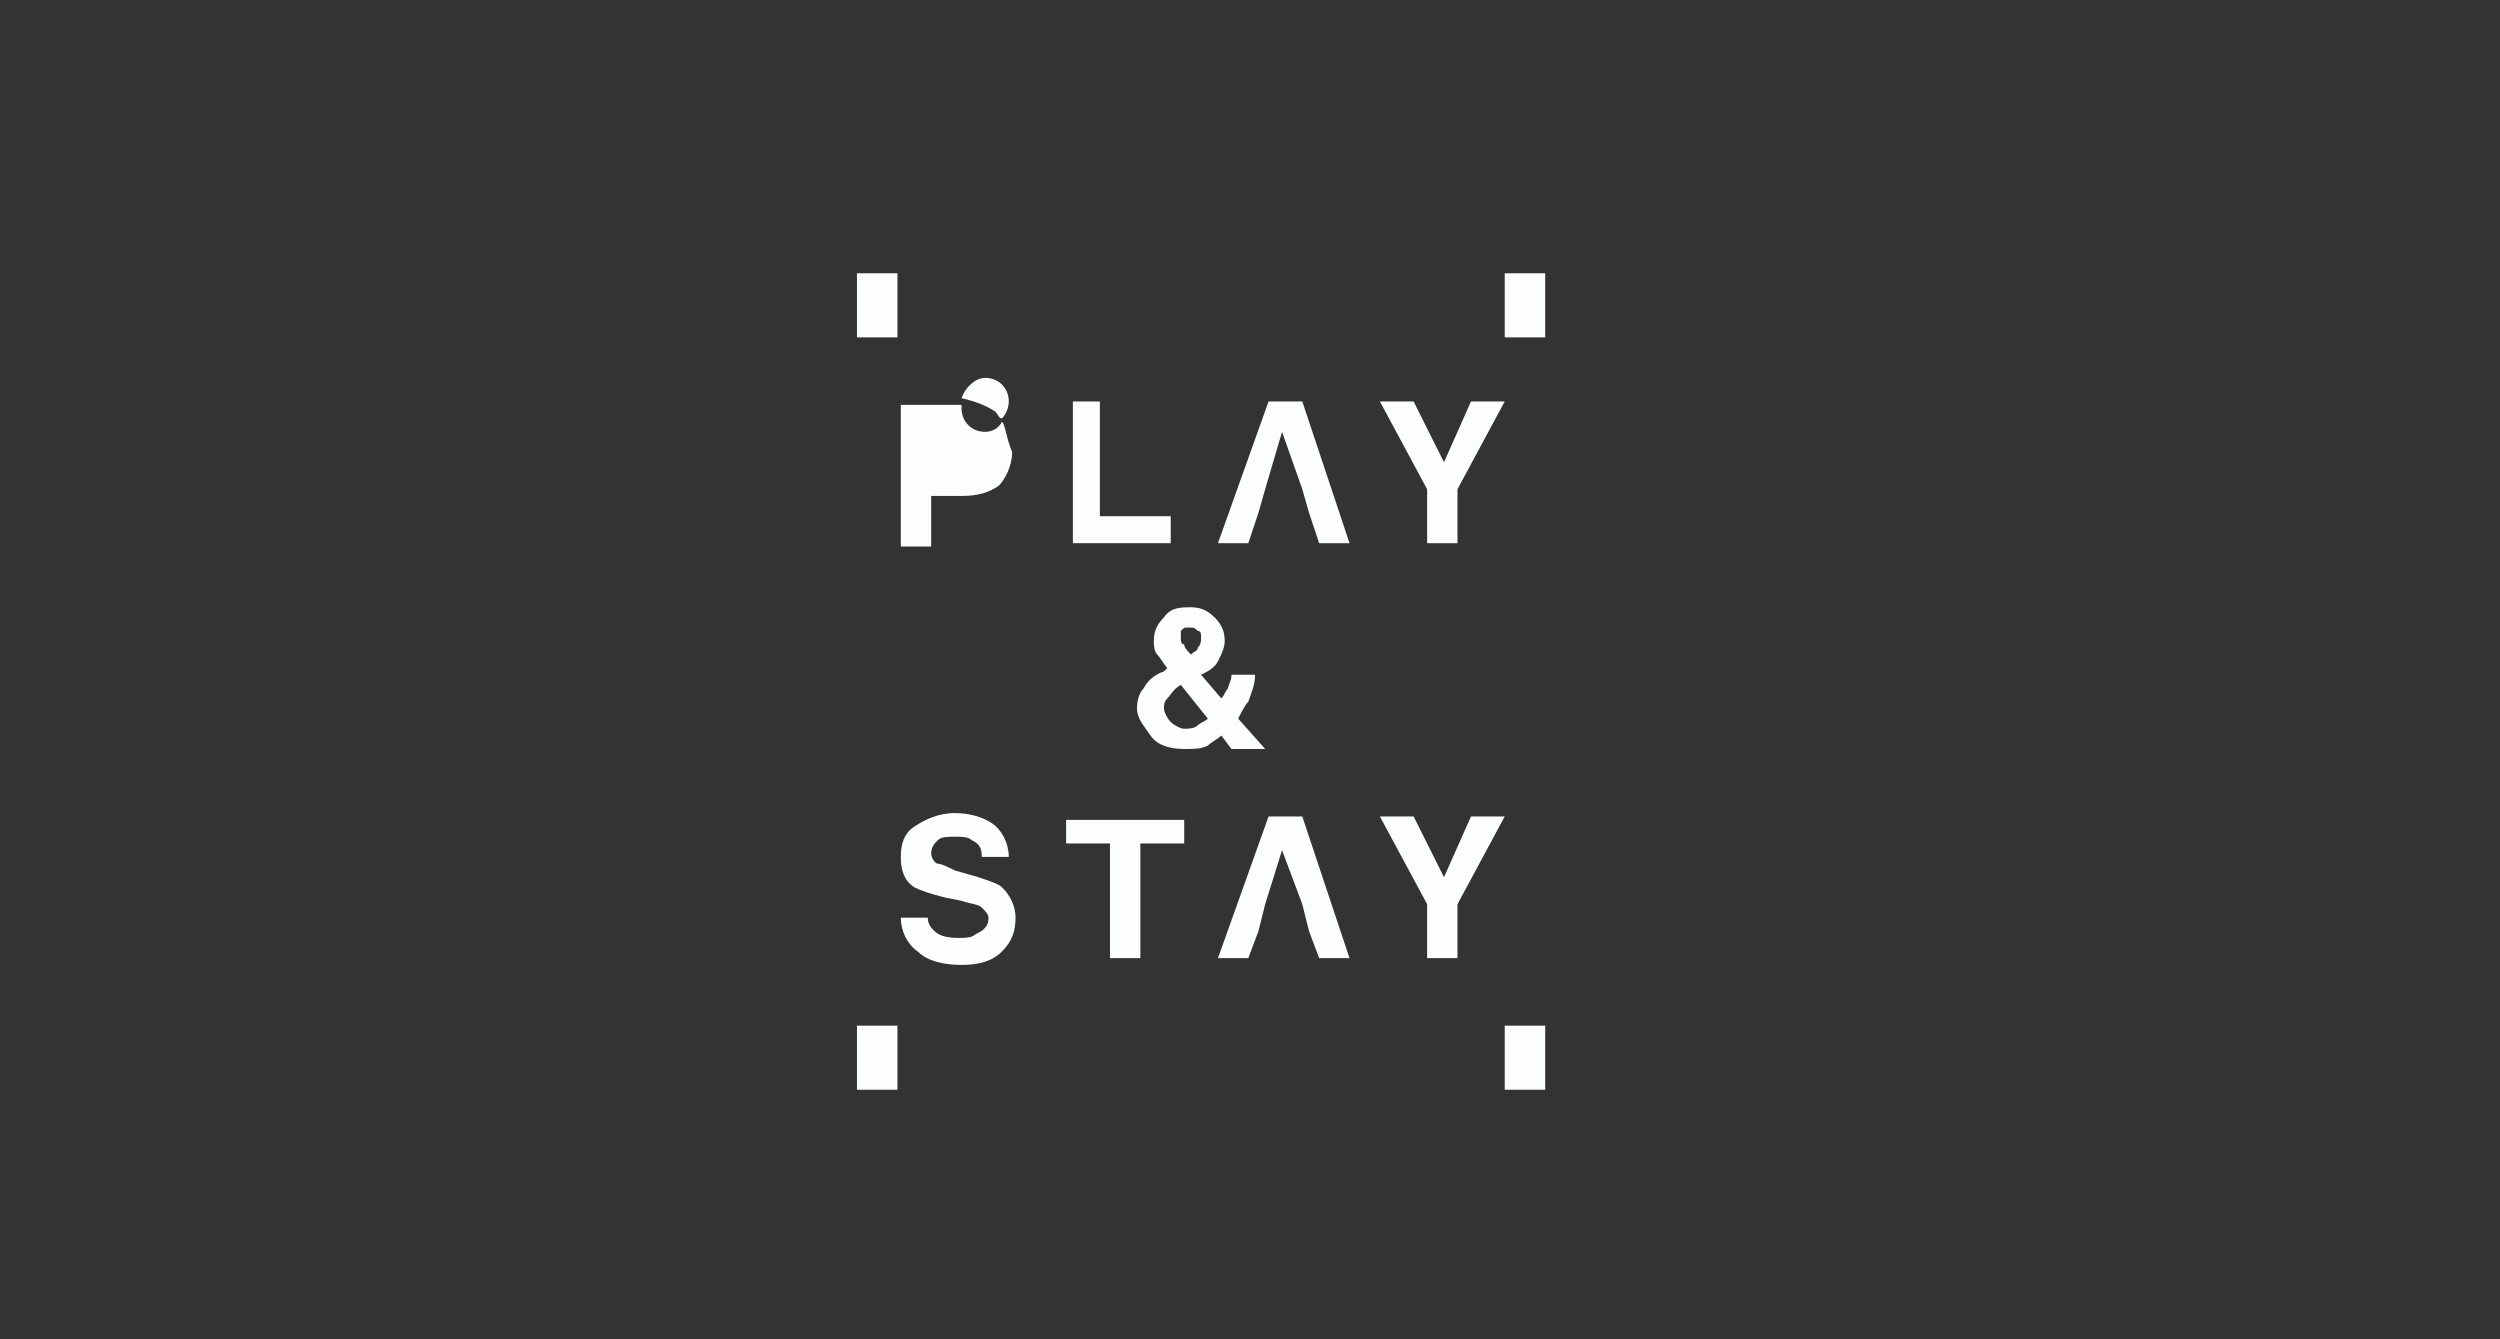 <?xml version="1.0" encoding="utf-8"?>
<!-- Generator: Adobe Illustrator 26.5.0, SVG Export Plug-In . SVG Version: 6.00 Build 0)  -->
<svg version="1.1" id="logo-somecity" xmlns="http://www.w3.org/2000/svg" xmlns:xlink="http://www.w3.org/1999/xlink" x="0px"
	 y="0px" viewBox="0 0 74.1 39.7" style="enable-background:new 0 0 74.1 39.7;" xml:space="preserve">
<rect x="0" y="0" width="74.1" height="39.7" fill="#333333" stroke="none"/>
<style type="text/css">
	.st0{fill:#FCFDFF;}
</style>
<g>
	<path class="st0" d="M35.1,22.2c-0.4,0-0.8-0.1-1-0.4s-0.4-0.5-0.4-0.8c0-0.3,0.1-0.5,0.2-0.6c0.1-0.2,0.3-0.4,0.6-0.5l0.1-0.1
		c-0.1-0.1-0.2-0.3-0.3-0.4c-0.1-0.1-0.1-0.3-0.1-0.4c0-0.3,0.1-0.5,0.3-0.7C34.7,18,35,18,35.3,18c0.3,0,0.5,0.1,0.7,0.3
		c0.2,0.2,0.3,0.4,0.3,0.7c0,0.2-0.1,0.4-0.2,0.6c-0.1,0.2-0.3,0.3-0.5,0.4l0.6,0.7c0.1-0.1,0.1-0.2,0.2-0.3c0-0.1,0.1-0.2,0.1-0.4
		h0.7c0,0.3-0.1,0.5-0.2,0.8c-0.1,0.1-0.2,0.3-0.3,0.5l0.8,0.9h-1l-0.3-0.4c-0.1,0.1-0.3,0.2-0.4,0.3C35.6,22.2,35.4,22.2,35.1,22.2
		z M35,20.3c-0.2,0.1-0.3,0.3-0.4,0.4c-0.1,0.1-0.1,0.2-0.1,0.3c0,0.1,0.1,0.3,0.2,0.4c0.1,0.1,0.3,0.2,0.4,0.2c0.1,0,0.3,0,0.4-0.1
		c0.1-0.1,0.2-0.1,0.3-0.2L35,20.3z M35,18.9c0,0.1,0,0.2,0.1,0.2c0,0.1,0.1,0.2,0.2,0.3c0.1-0.1,0.2-0.1,0.2-0.2
		c0.1-0.1,0.1-0.2,0.1-0.3c0-0.1,0-0.2-0.1-0.2c-0.1-0.1-0.1-0.1-0.3-0.1c-0.1,0-0.1,0-0.2,0.1C35,18.7,35,18.8,35,18.9z"/>
	<g>
		<g>
			<rect x="44.6" y="30.4" class="st0" width="1.2" height="1.9"/>
			<rect x="25.4" y="30.4" class="st0" width="1.2" height="1.9"/>
		</g>
		<g>
			<rect x="25.4" y="8.1" class="st0" width="1.2" height="1.9"/>
			<rect x="44.6" y="8.1" class="st0" width="1.2" height="1.9"/>
		</g>
	</g>
	<g>
		<path class="st0" d="M28.4,27.8c0.2,0,0.4,0,0.5-0.1c0.2-0.1,0.4-0.2,0.4-0.5c0-0.1-0.1-0.2-0.2-0.3c-0.1-0.1-0.3-0.1-0.6-0.2
			L28,26.6c-0.4-0.1-0.7-0.2-0.9-0.3c-0.3-0.2-0.4-0.5-0.4-0.9c0-0.4,0.1-0.7,0.4-0.9c0.3-0.2,0.7-0.4,1.2-0.4
			c0.4,0,0.8,0.1,1.1,0.3c0.3,0.2,0.5,0.6,0.5,1h-0.8c0-0.3-0.1-0.4-0.3-0.5c-0.1-0.1-0.3-0.1-0.5-0.1c-0.2,0-0.4,0-0.5,0.1
			c-0.1,0.1-0.2,0.2-0.2,0.4c0,0.1,0.1,0.3,0.2,0.3c0.1,0,0.3,0.1,0.5,0.2L29,26c0.3,0.1,0.6,0.2,0.7,0.3c0.2,0.2,0.4,0.5,0.4,0.9
			c0,0.4-0.1,0.7-0.4,1c-0.3,0.3-0.7,0.4-1.2,0.4c-0.5,0-1-0.1-1.3-0.4c-0.3-0.2-0.5-0.6-0.5-1h0.8c0,0.2,0.1,0.3,0.2,0.4
			C27.8,27.7,28,27.8,28.4,27.8z"/>
		<path class="st0" d="M35.1,24.2V25h-1.3v3.4h-0.9V25h-1.3v-0.7H35.1z"/>
		<path class="st0" d="M44.6,24.2l-1.4,2.6v1.6h-0.9v-1.6l-1.4-2.6h1l0.9,1.8l0.8-1.8H44.6z"/>
		<g>
			<polygon class="st0" points="38.6,24.2 37.6,24.2 36.1,28.4 37,28.4 37.3,27.6 37.5,26.8 38,25.2 38.6,26.8 38.8,27.6 39.1,28.4 
				40,28.4 			"/>
		</g>
	</g>
	<path class="st0" d="M31.7,11.9h0.9v3.4h2.1v0.8h-2.9V11.9z"/>
	<path class="st0" d="M44.6,11.9l-1.4,2.6v1.6h-0.9v-1.6l-1.4-2.6h1l0.9,1.8l0.8-1.8H44.6z"/>
	<g>
		<polygon class="st0" points="38.6,11.9 37.6,11.9 36.1,16.1 37,16.1 37.3,15.2 37.5,14.5 38,12.8 38.6,14.5 38.8,15.2 39.1,16.1 
			40,16.1 		"/>
	</g>
	<g>
		<path class="st0" d="M29.7,12.5c-0.1,0.2-0.3,0.3-0.5,0.3c-0.4,0-0.7-0.3-0.7-0.7c0,0,0-0.1,0-0.1h-1.8v4.2h0.9v-1.5h0.9
			c0.5,0,0.8-0.1,1.1-0.3c0.2-0.2,0.4-0.6,0.4-1C29.8,12.9,29.8,12.6,29.7,12.5z"/>
		<path class="st0" d="M29.5,12.2c0.1,0.1,0.1,0.2,0.2,0.2c0.1-0.1,0.2-0.3,0.2-0.5c0-0.4-0.3-0.7-0.7-0.7c-0.3,0-0.6,0.3-0.7,0.6h0
			C28.9,11.9,29.2,12,29.5,12.2z"/>
	</g>
</g>
</svg>
